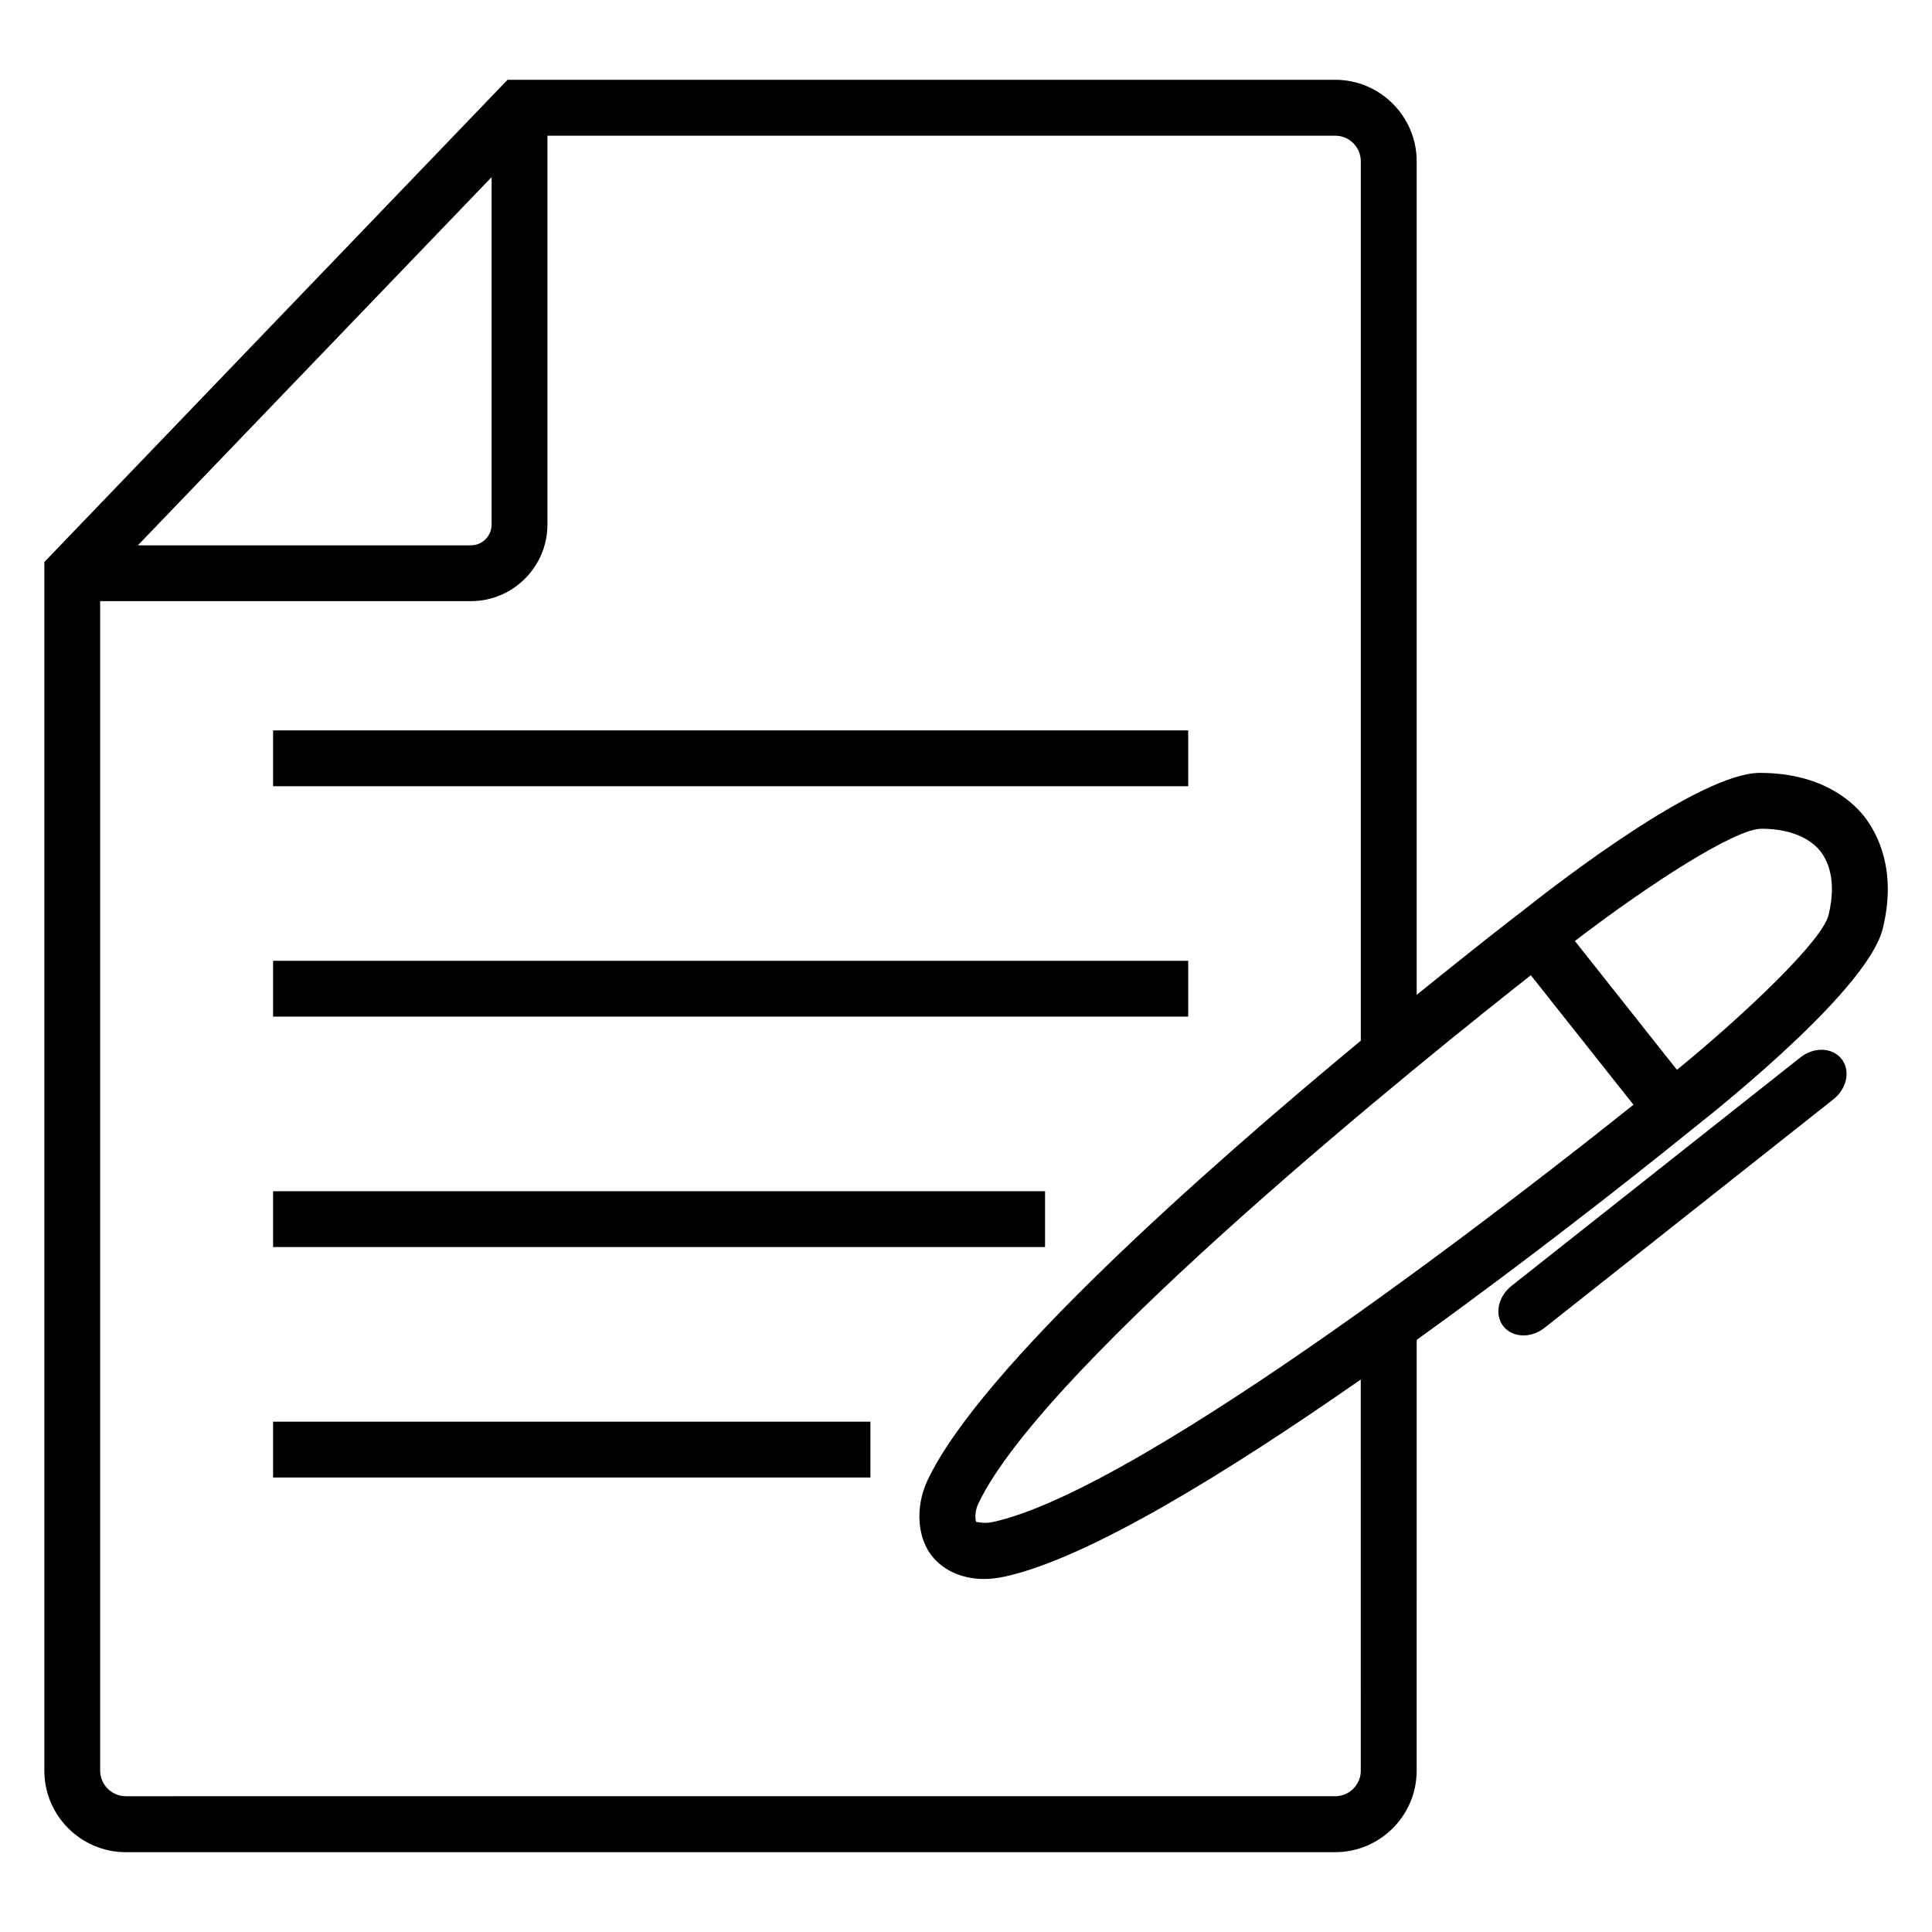 <?xml version="1.0" encoding="UTF-8"?>
<!-- Uploaded to: SVG Repo, www.svgrepo.com, Generator: SVG Repo Mixer Tools -->
<svg fill="#000000" width="800px" height="800px" version="1.1" viewBox="144 144 512 512" xmlns="http://www.w3.org/2000/svg">
 <g>
  <path d="m638 360.3c-3.465-4.289-11.602-11.48-27.695-11.48-15.863 0.152-52.777 28.594-63.875 37.418h-0.031c-1.465 1.129-12.047 9.328-26.961 21.402v-220.88c0-11.922-9.695-21.617-21.617-21.617h-219.31l-122.76 127.8v320.29c0 11.922 9.695 21.617 21.617 21.617h320.45c11.922 0 21.617-9.695 21.617-21.617l0.004-114.15c37.191-26.777 68.703-52.336 72.199-55.16l0.184-0.152c11.07-8.703 47.402-38.289 51.145-53.738 3.797-15.469-1.453-25.223-4.965-29.727zm-363.72-169.36v92.074c0 3.039-2.473 5.512-5.512 5.512h-88.242zm230.35 422.28c0 3.754-3.039 6.793-6.793 6.793l-320.47 0.004c-3.754 0-6.824-3.039-6.824-6.793v-309.91h98.227c11.176 0 20.305-9.098 20.305-20.305v-103.05h208.76c3.754 0 6.793 3.039 6.793 6.793v233.04c-41.48 34.383-100.73 86.746-114.81 116.47-3.465 7.359-2.719 15.922 1.754 20.809 3.16 3.465 7.848 5.375 13.207 5.375 1.727 0 3.512-0.215 5.312-0.594 22.062-4.719 59.402-27.754 94.52-52.273l0.004 103.64zm-97.629-65.844c-2.258 0.473-4.137-0.062-4.289-0.062 0 0-0.031 0 0 0-0.273-0.504-0.473-2.594 0.504-4.746 17.738-37.449 120.82-119.95 146.47-140.12l27.191 34.32c-25.469 20.379-129.33 101.91-169.88 110.61zm221.58-160.87c-1.586 6.566-21.082 25.375-40.168 41.008l-3.312-4.168-23.738-29.969c19.559-14.992 42.336-29.695 49.402-29.754 9.449 0 13.895 3.754 15.617 5.91 1.832 2.301 4.519 7.582 2.199 16.973z"/>
  <path d="m216.37 337.56h242.52v14.793h-242.52z"/>
  <path d="m216.37 398.62h242.52v14.793h-242.52z"/>
  <path d="m216.37 459.69h204.58v14.793h-204.58z"/>
  <path d="m216.37 520.76h158.3v14.793h-158.3z"/>
  <path d="m621.11 424.24-76.547 60.535c-3.602 2.871-4.566 7.633-2.152 10.703 2.441 3.07 7.328 3.25 10.945 0.383l76.52-60.535c3.602-2.871 4.566-7.633 2.152-10.703-2.445-3.07-7.301-3.254-10.918-0.383z"/>
 </g>
</svg>
